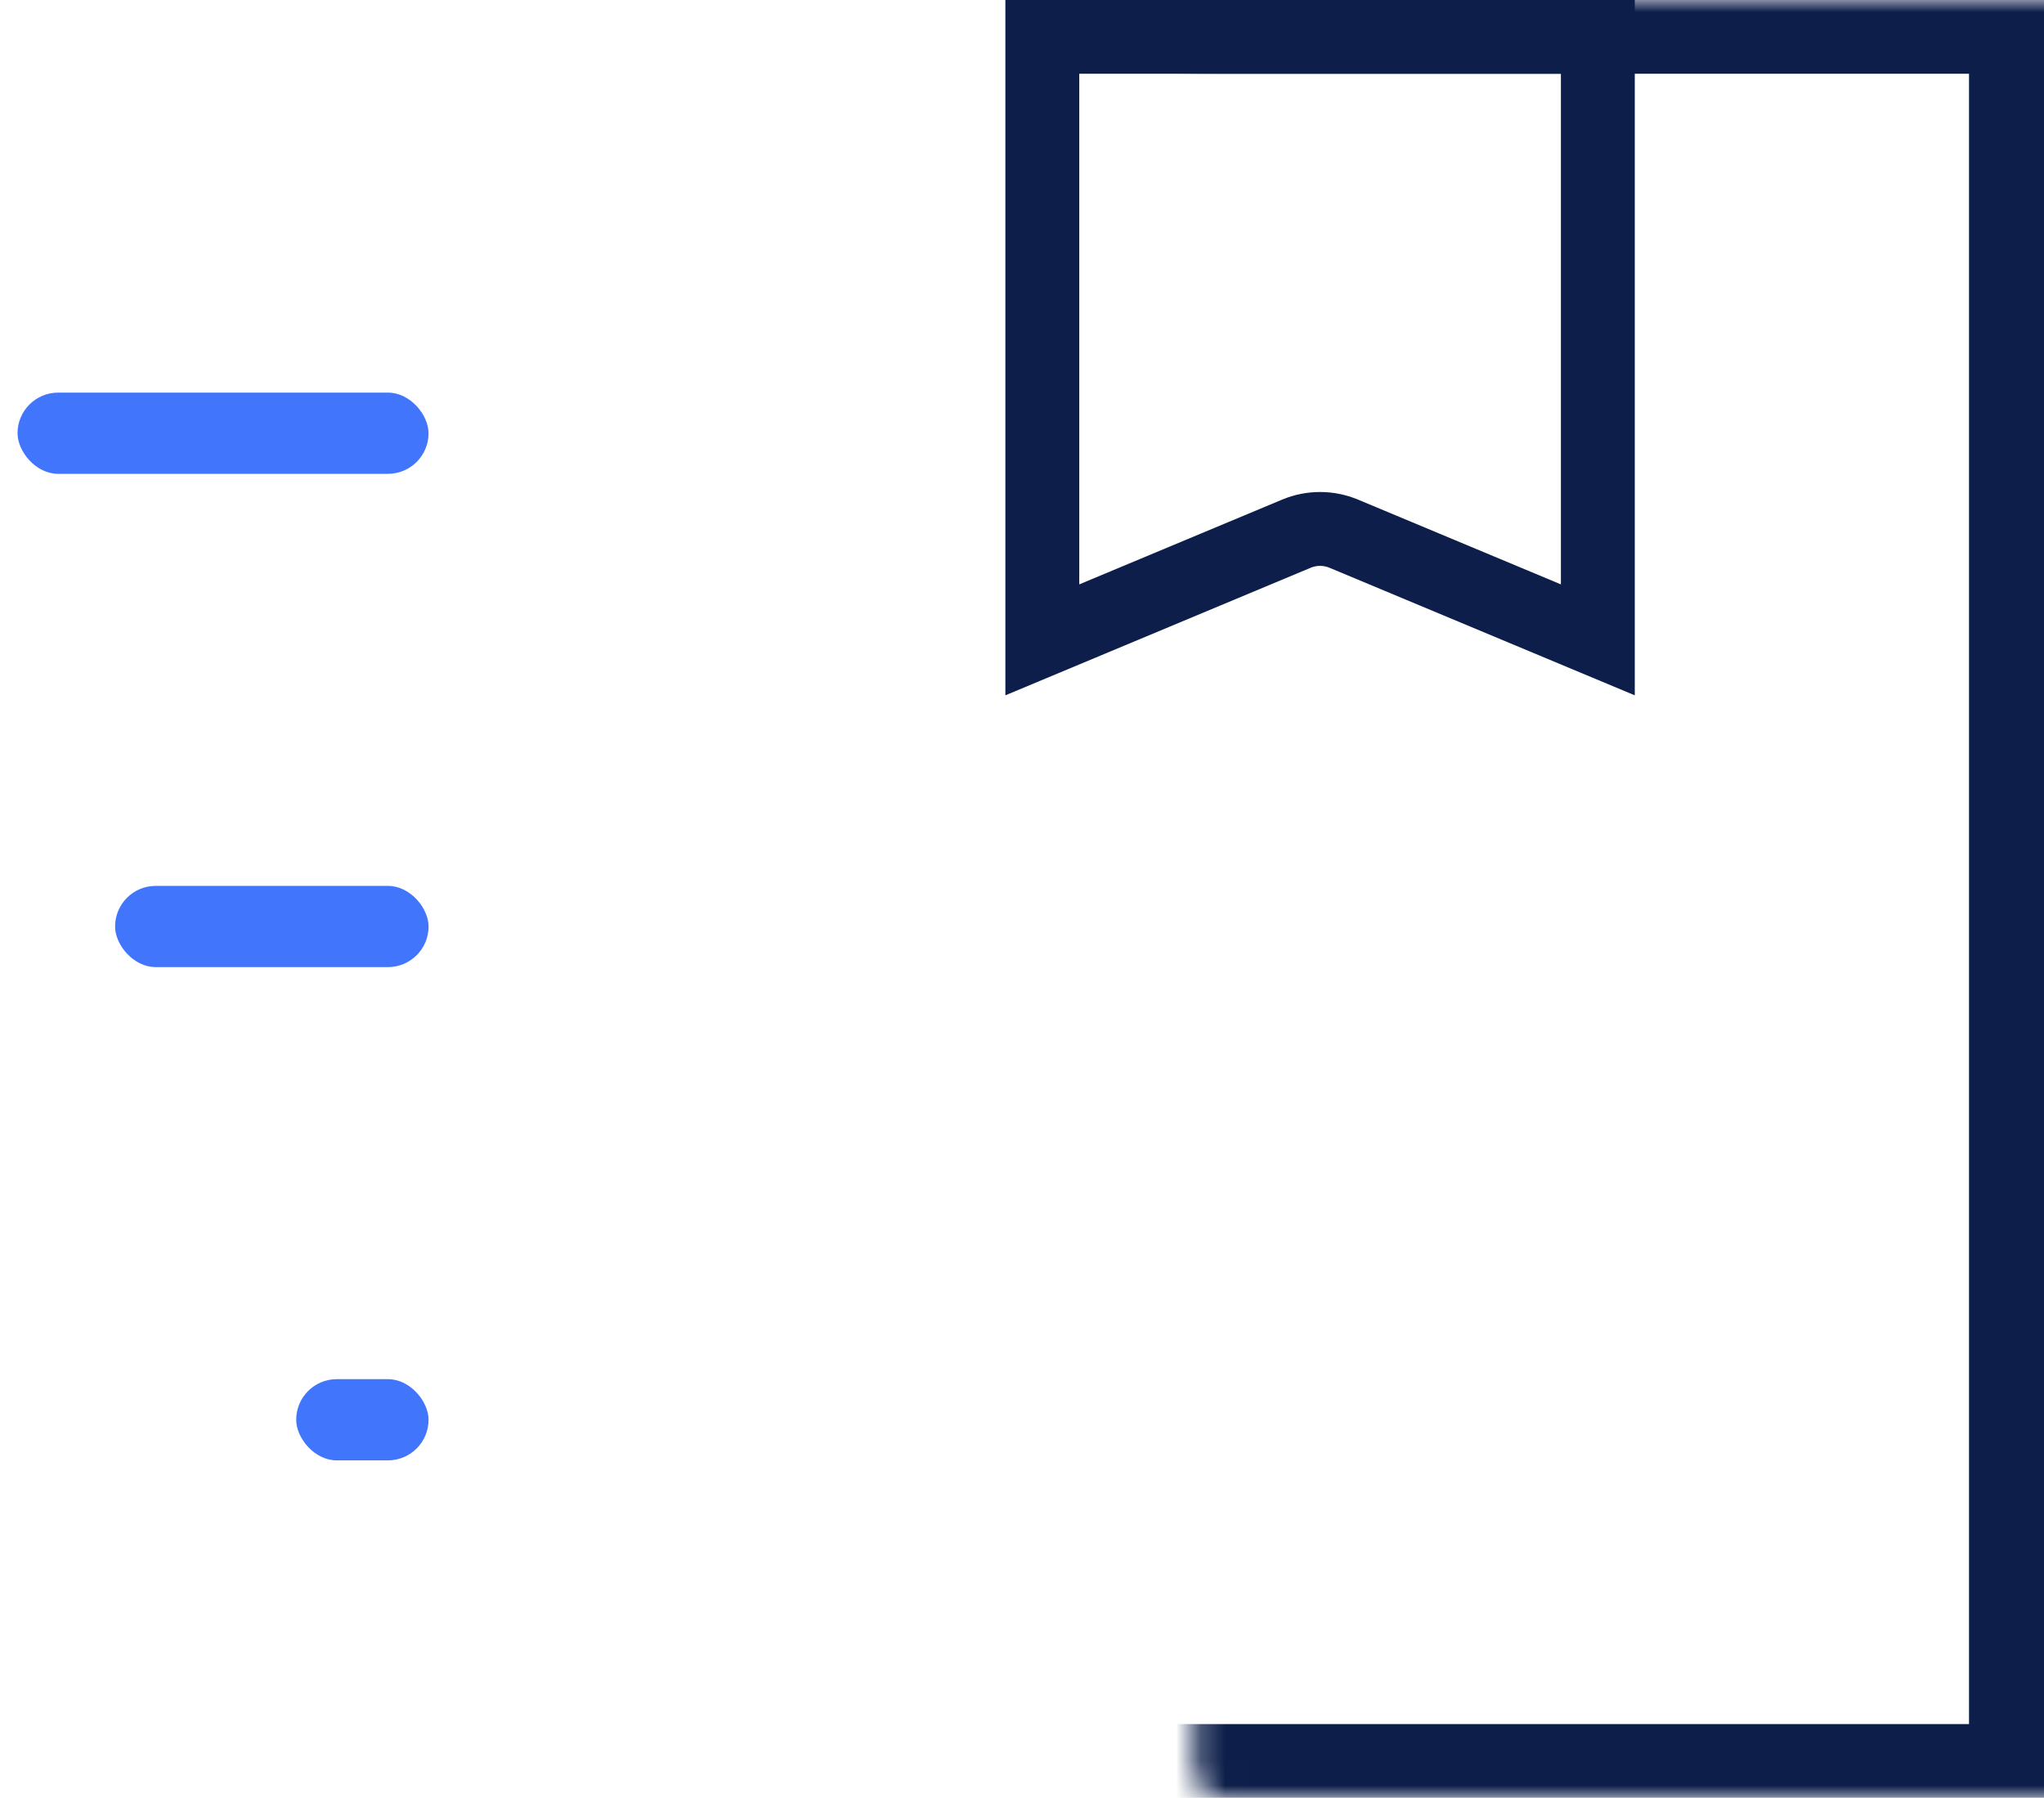 <svg width="83" height="73" viewBox="0 0 83 73" fill="none" xmlns="http://www.w3.org/2000/svg">
<mask id="path-1-inside-1_2144_1169" fill="white">
<rect x="24.253" y="-0.005" width="58.702" height="73.01" rx="1"/>
</mask>
<rect x="24.253" y="-0.005" width="58.702" height="73.01" rx="1" stroke="#0C1E49" stroke-width="6" mask="url(#path-1-inside-1_2144_1169)"/>
<path d="M42.325 25.981V1.495H64.883V25.981L54.568 21.671C53.951 21.413 53.257 21.413 52.64 21.671L42.325 25.981Z" stroke="#0C1E49" stroke-width="3"/>
<rect x="0.712" y="15.942" width="16.69" height="3.298" rx="1.649" fill="#4175FC"/>
<rect x="12.027" y="56" width="5.375" height="3.298" rx="1.649" fill="#4175FC"/>
<rect x="4.673" y="35.971" width="12.73" height="3.298" rx="1.649" fill="#4175FC"/>
</svg>
